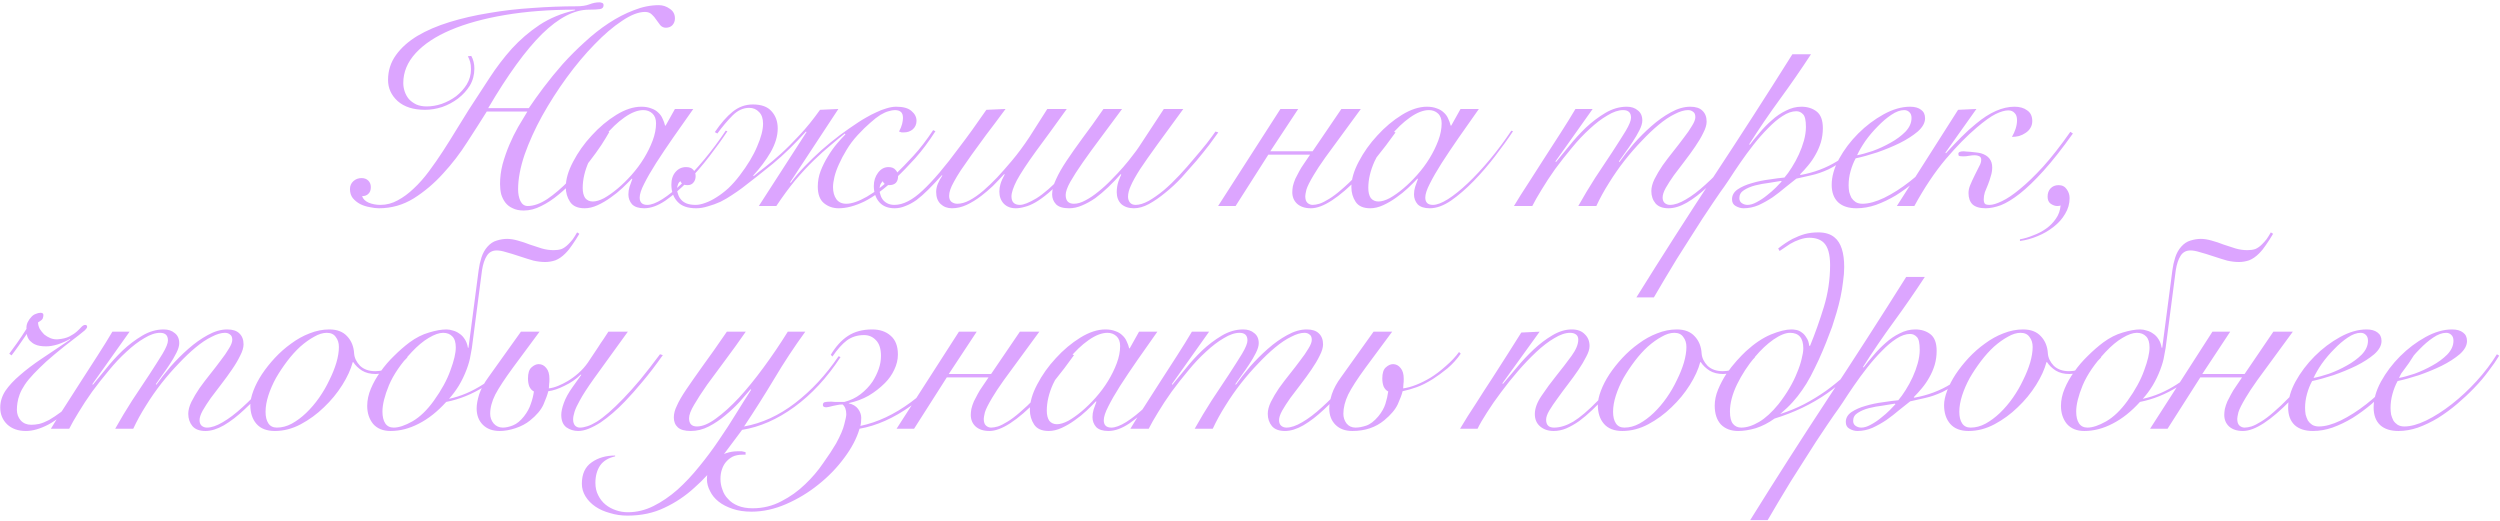 <?xml version="1.0" encoding="UTF-8"?> <svg xmlns="http://www.w3.org/2000/svg" width="898" height="187" viewBox="0 0 898 187" fill="none"><path d="M169.279 20.092C170.022 21.376 170.393 22.896 170.393 24.652C170.393 26.881 169.853 28.908 168.772 30.732C167.691 32.489 166.273 34.042 164.516 35.393C162.827 36.677 160.936 37.69 158.842 38.433C156.747 39.109 154.687 39.446 152.661 39.446C148.472 39.446 145.196 38.399 142.831 36.305C140.535 34.211 139.386 31.678 139.386 28.706C139.386 25.395 140.332 22.423 142.224 19.788C144.115 17.154 146.682 14.857 149.925 12.898C153.235 10.939 157.085 9.284 161.476 7.933C165.867 6.582 170.562 5.501 175.561 4.69C180.628 3.812 185.863 3.204 191.267 2.866C196.672 2.461 201.974 2.258 207.176 2.258C209 2.258 210.52 2.022 211.736 1.549C212.952 1.076 214.134 0.84 215.282 0.84C215.62 0.84 215.958 0.907 216.296 1.042C216.634 1.177 216.802 1.448 216.802 1.853C216.802 2.664 216.363 3.137 215.485 3.272C214.607 3.407 213.29 3.474 211.533 3.474C206.264 3.474 200.657 6.379 194.712 12.189C188.835 17.998 182.384 26.881 175.358 38.839H189.95C191.504 36.542 193.294 34.042 195.32 31.34C197.415 28.57 199.678 25.801 202.11 23.031C204.609 20.261 207.244 17.627 210.013 15.127C212.783 12.56 215.654 10.297 218.626 8.338C221.599 6.379 224.605 4.825 227.645 3.677C230.685 2.461 233.691 1.853 236.663 1.853C238.082 1.853 239.399 2.292 240.615 3.17C241.831 3.981 242.439 5.129 242.439 6.616C242.439 7.561 242.135 8.372 241.527 9.047C240.919 9.655 240.142 9.959 239.196 9.959C238.386 9.959 237.71 9.655 237.17 9.047C236.697 8.439 236.224 7.798 235.751 7.122C235.278 6.379 234.738 5.737 234.13 5.197C233.522 4.589 232.711 4.285 231.698 4.285C229.334 4.285 226.564 5.366 223.389 7.527C220.214 9.622 216.938 12.425 213.56 15.938C210.182 19.383 206.838 23.369 203.528 27.895C200.286 32.353 197.347 36.947 194.712 41.676C192.145 46.337 190.051 50.964 188.43 55.558C186.876 60.152 186.099 64.306 186.099 68.022C186.099 69.575 186.37 70.96 186.91 72.176C187.518 73.392 188.396 74 189.545 74C191.706 74 194.071 73.156 196.638 71.467C199.205 69.71 201.772 67.515 204.339 64.88C206.906 62.246 209.372 59.341 211.736 56.166C214.1 52.991 216.161 49.951 217.917 47.046L218.829 47.452C218.154 48.667 217.208 50.221 215.992 52.113C214.776 53.937 213.357 55.896 211.736 57.99C210.182 60.084 208.46 62.178 206.568 64.272C204.677 66.367 202.684 68.258 200.59 69.947C198.563 71.636 196.503 72.987 194.408 74C192.314 75.081 190.22 75.621 188.126 75.621C186.572 75.621 185.255 75.351 184.174 74.811C183.093 74.338 182.215 73.662 181.54 72.784C180.864 71.906 180.357 70.892 180.02 69.744C179.749 68.596 179.614 67.38 179.614 66.096C179.614 63.732 179.918 61.367 180.526 59.003C181.202 56.571 182.012 54.241 182.958 52.011C183.904 49.782 184.951 47.654 186.099 45.628C187.315 43.601 188.43 41.743 189.443 40.054H174.852C172.825 43.297 170.495 46.945 167.86 50.998C165.293 55.051 162.388 58.834 159.146 62.347C155.971 65.86 152.458 68.832 148.607 71.264C144.757 73.629 140.602 74.811 136.144 74.811C135.13 74.811 134.016 74.675 132.8 74.405C131.584 74.203 130.435 73.831 129.355 73.291C128.341 72.75 127.463 72.041 126.72 71.163C126.044 70.285 125.707 69.204 125.707 67.92C125.707 66.772 126.112 65.826 126.923 65.083C127.733 64.34 128.713 63.968 129.861 63.968C130.875 63.968 131.685 64.272 132.293 64.88C132.901 65.488 133.205 66.265 133.205 67.211C133.205 68.292 132.901 69.102 132.293 69.643C131.753 70.183 131.01 70.453 130.064 70.453C130.402 71.467 131.179 72.244 132.394 72.784C133.678 73.325 135.097 73.595 136.65 73.595C138.812 73.595 140.872 73.054 142.831 71.973C144.858 70.892 146.783 69.474 148.607 67.718C150.499 65.961 152.323 63.901 154.079 61.536C155.836 59.172 157.524 56.74 159.146 54.241C160.767 51.741 162.354 49.208 163.908 46.641C165.462 44.074 166.948 41.676 168.367 39.446C170.799 35.663 173.264 31.881 175.764 28.098C178.263 24.247 180.965 20.7 183.87 17.458C186.843 14.215 190.153 11.378 193.801 8.946C197.516 6.514 201.772 4.758 206.568 3.677V3.474C197.313 3.474 188.903 4.116 181.337 5.4C173.771 6.683 167.286 8.473 161.882 10.77C156.477 13.067 152.289 15.836 149.317 19.079C146.344 22.322 144.858 25.902 144.858 29.82C144.858 30.833 145.027 31.847 145.365 32.86C145.703 33.873 146.209 34.785 146.885 35.596C147.56 36.339 148.438 36.981 149.519 37.521C150.6 37.994 151.85 38.23 153.268 38.23C155.025 38.23 156.815 37.926 158.639 37.319C160.53 36.643 162.253 35.731 163.807 34.583C165.361 33.367 166.644 31.948 167.657 30.327C168.671 28.638 169.177 26.814 169.177 24.855C169.177 23.774 169.076 22.896 168.873 22.22C168.671 21.545 168.4 20.869 168.063 20.194L169.279 20.092ZM242.44 39.142H249.026C246.527 42.655 244.129 46.067 241.832 49.377C239.535 52.687 237.475 55.761 235.651 58.598C233.894 61.367 232.476 63.833 231.395 65.995C230.314 68.089 229.773 69.744 229.773 70.96C229.773 72.716 230.685 73.595 232.509 73.595C233.928 73.595 235.718 72.919 237.88 71.568C240.109 70.15 242.507 68.224 245.074 65.792C247.641 63.36 250.276 60.523 252.978 57.281C255.68 54.038 258.247 50.593 260.679 46.945L261.287 47.148C259.463 49.917 257.301 52.923 254.802 56.166C252.37 59.341 249.803 62.313 247.101 65.083C244.399 67.853 241.697 70.183 238.995 72.075C236.292 73.899 233.759 74.811 231.395 74.811C229.436 74.811 227.983 74.338 227.038 73.392C226.159 72.379 225.72 71.197 225.72 69.846C225.72 68.9 225.855 67.988 226.126 67.11C226.463 66.164 226.801 65.218 227.139 64.272L226.936 64.171C226.058 65.117 224.943 66.231 223.592 67.515C222.309 68.731 220.89 69.879 219.336 70.96C217.85 72.041 216.297 72.953 214.675 73.696C213.054 74.439 211.5 74.811 210.014 74.811C207.515 74.811 205.758 74.034 204.745 72.48C203.732 70.926 203.225 69.17 203.225 67.211C203.225 64.441 204.103 61.401 205.86 58.091C207.616 54.714 209.845 51.572 212.547 48.667C215.25 45.695 218.188 43.229 221.363 41.27C224.538 39.311 227.544 38.332 230.381 38.332C231.733 38.332 232.915 38.535 233.928 38.94C234.941 39.278 235.786 39.784 236.461 40.46C237.137 41.068 237.643 41.777 237.981 42.588C238.387 43.398 238.691 44.243 238.893 45.121H239.096L242.44 39.142ZM209.305 67.515C209.305 69.069 209.609 70.285 210.217 71.163C210.892 71.973 211.804 72.379 212.953 72.379C214.101 72.379 215.452 71.973 217.006 71.163C218.56 70.285 220.181 69.136 221.87 67.718C223.559 66.299 225.214 64.678 226.835 62.854C228.524 60.962 230.01 58.969 231.293 56.875C232.577 54.781 233.624 52.653 234.435 50.491C235.245 48.33 235.651 46.269 235.651 44.31C235.651 42.757 235.212 41.574 234.333 40.764C233.455 39.953 232.374 39.548 231.091 39.548C229.064 39.548 226.801 40.426 224.302 42.182C221.802 43.939 219.438 46.202 217.209 48.971C214.979 51.674 213.088 54.68 211.534 57.99C210.048 61.3 209.305 64.475 209.305 67.515ZM256.761 47.452C258.923 44.276 261.051 41.845 263.145 40.156C265.307 38.399 267.739 37.521 270.441 37.521C273.481 37.521 275.71 38.332 277.129 39.953C278.615 41.574 279.358 43.635 279.358 46.134C279.358 48.836 278.513 51.674 276.825 54.646C275.136 57.551 273.042 60.354 270.542 63.056L270.745 63.259C271.758 62.381 273.109 61.3 274.798 60.017C276.487 58.733 278.378 57.145 280.473 55.254C282.567 53.362 284.796 51.133 287.16 48.566C289.592 45.999 292.058 42.959 294.557 39.446L301.144 39.142L283.816 65.488L284.019 65.691C285.438 63.732 287.093 61.773 288.984 59.814C290.943 57.787 292.97 55.828 295.064 53.937C297.226 52.045 299.421 50.255 301.651 48.566C303.947 46.877 306.177 45.324 308.338 43.905C309.149 43.364 310.095 42.79 311.176 42.182C312.324 41.507 313.506 40.899 314.722 40.358C315.938 39.75 317.154 39.278 318.37 38.94C319.654 38.535 320.836 38.332 321.917 38.332C324.416 38.332 326.24 38.839 327.388 39.852C328.604 40.865 329.212 42.047 329.212 43.398C329.212 44.614 328.773 45.628 327.895 46.438C327.017 47.181 325.97 47.553 324.754 47.553C324.416 47.553 324.112 47.553 323.842 47.553C323.639 47.485 323.335 47.384 322.93 47.249C323.47 46.236 323.842 45.324 324.044 44.513C324.247 43.635 324.348 42.925 324.348 42.385C324.348 41.304 324.078 40.561 323.538 40.156C323.065 39.75 322.356 39.548 321.41 39.548C320.802 39.548 320.059 39.683 319.181 39.953C318.37 40.156 317.39 40.595 316.242 41.27C315.161 41.946 313.945 42.892 312.594 44.108C311.243 45.256 309.723 46.742 308.034 48.566C306.481 50.255 305.163 52.011 304.082 53.835C303.002 55.592 302.09 57.314 301.347 59.003C300.603 60.624 300.063 62.144 299.725 63.563C299.387 64.982 299.219 66.198 299.219 67.211C299.219 68.967 299.624 70.42 300.435 71.568C301.245 72.649 302.427 73.189 303.981 73.189C305.94 73.189 308.406 72.345 311.378 70.656C314.418 68.9 317.762 66.299 321.41 62.854C323.572 60.76 325.801 58.463 328.098 55.963C330.462 53.396 332.826 50.322 335.191 46.742L336.001 47.148C333.569 50.931 331.138 54.173 328.706 56.875C326.341 59.51 324.044 61.874 321.815 63.968C317.627 67.886 313.844 70.69 310.466 72.379C307.089 74 304.015 74.811 301.245 74.811C299.219 74.811 297.462 74.203 295.976 72.987C294.49 71.771 293.747 69.778 293.747 67.008C293.747 65.117 294.085 63.259 294.76 61.435C295.503 59.544 296.381 57.787 297.395 56.166C298.408 54.477 299.489 52.957 300.637 51.606C301.786 50.255 302.799 49.14 303.677 48.262L303.474 47.958C301.921 49.174 300.198 50.593 298.307 52.214C296.415 53.768 294.389 55.592 292.227 57.686C290.133 59.712 287.937 62.077 285.64 64.779C283.411 67.481 281.148 70.555 278.851 74H272.569L289.694 47.452L289.491 47.249C285.505 51.707 281.553 55.558 277.635 58.8C273.717 61.975 270.036 64.88 266.59 67.515C265.509 68.326 264.294 69.17 262.942 70.048C261.659 70.926 260.274 71.737 258.788 72.48C257.302 73.156 255.816 73.696 254.329 74.101C252.843 74.574 251.425 74.811 250.074 74.811C247.034 74.811 244.804 74.034 243.386 72.48C241.9 70.926 241.156 68.866 241.156 66.299C241.156 64.407 241.663 62.888 242.676 61.739C243.69 60.591 244.939 60.017 246.426 60.017C247.574 60.017 248.418 60.32 248.959 60.928C249.567 61.536 249.871 62.313 249.871 63.259C249.871 64.205 249.601 64.982 249.06 65.59C248.587 66.198 247.878 66.502 246.932 66.502C246.459 66.502 245.987 66.434 245.514 66.299C245.108 66.164 244.737 65.758 244.399 65.083C243.926 65.421 243.622 65.86 243.487 66.4C243.284 66.941 243.183 67.413 243.183 67.819C243.183 68.494 243.318 69.17 243.588 69.846C243.791 70.521 244.163 71.163 244.703 71.771C245.176 72.311 245.818 72.75 246.628 73.088C247.507 73.426 248.587 73.595 249.871 73.595C250.884 73.595 252.033 73.358 253.316 72.885C254.667 72.412 256.018 71.737 257.369 70.859C258.788 69.981 260.207 68.9 261.625 67.616C263.044 66.265 264.395 64.745 265.678 63.056C268.516 59.341 270.61 55.862 271.961 52.619C273.379 49.377 274.089 46.641 274.089 44.412C274.089 42.588 273.616 41.203 272.67 40.257C271.724 39.244 270.542 38.737 269.124 38.737C266.962 38.737 264.969 39.649 263.145 41.473C261.321 43.297 259.497 45.459 257.673 47.958L256.761 47.452ZM383.183 39.142C380.954 42.182 378.927 44.986 377.103 47.553C375.279 50.052 373.591 52.349 372.037 54.443C368.862 58.834 366.599 62.279 365.248 64.779C363.964 67.278 363.323 69.204 363.323 70.555C363.323 72.581 364.336 73.595 366.362 73.595C367.646 73.595 369.605 72.818 372.24 71.264C374.874 69.643 378.117 66.806 381.967 62.752C383.859 60.726 385.885 58.429 388.047 55.862C390.209 53.295 392.438 50.424 394.735 47.249L395.748 47.553C391.087 54.038 386.764 59.341 382.778 63.462C380.481 65.826 378.454 67.751 376.698 69.237C374.942 70.724 373.354 71.872 371.936 72.683C370.517 73.493 369.233 74.034 368.085 74.304C366.937 74.642 365.856 74.811 364.842 74.811C363.086 74.811 361.667 74.27 360.587 73.189C359.506 72.041 358.965 70.589 358.965 68.832C358.965 67.886 359.1 66.974 359.371 66.096C359.641 65.15 360.148 64.002 360.891 62.651L360.688 62.55C359.337 64.036 357.986 65.454 356.635 66.806C355.284 68.089 353.899 69.271 352.48 70.352C350.724 71.703 348.967 72.784 347.211 73.595C345.455 74.405 343.698 74.811 341.942 74.811C340.321 74.811 338.97 74.304 337.889 73.291C336.808 72.277 336.267 70.825 336.267 68.933C336.267 67.988 336.47 67.008 336.875 65.995C337.348 64.914 337.889 63.934 338.497 63.056L338.294 62.955C336.538 64.914 334.916 66.637 333.43 68.123C331.944 69.609 330.525 70.859 329.174 71.872C327.823 72.818 326.506 73.527 325.222 74C323.939 74.54 322.655 74.811 321.372 74.811C319.008 74.811 317.184 74.101 315.9 72.683C315.225 71.94 314.718 71.061 314.38 70.048C314.042 69.035 313.873 67.954 313.873 66.806C313.873 64.982 314.38 63.394 315.393 62.043C316.407 60.692 317.656 60.017 319.143 60.017C320.291 60.017 321.135 60.354 321.676 61.03C322.284 61.638 322.588 62.381 322.588 63.259C322.588 65.421 321.507 66.502 319.345 66.502C318.872 66.502 318.433 66.4 318.028 66.198C317.555 65.927 317.251 65.556 317.116 65.083C316.576 65.623 316.238 66.164 316.103 66.704C315.968 67.245 315.9 67.718 315.9 68.123C315.9 68.731 316.035 69.406 316.305 70.15C316.508 70.825 316.846 71.433 317.319 71.973C318.332 73.054 319.649 73.595 321.271 73.595C324.378 73.595 327.756 71.872 331.404 68.427C335.119 64.982 339.51 59.814 344.576 52.923C346.13 50.897 347.684 48.803 349.238 46.641C350.791 44.412 352.48 42.014 354.304 39.446L361.195 39.142C358.56 42.723 356.229 45.83 354.203 48.465C352.244 51.099 350.521 53.464 349.035 55.558C347.481 57.787 346.164 59.679 345.083 61.232C344.07 62.786 343.259 64.137 342.651 65.286C342.043 66.367 341.604 67.312 341.334 68.123C341.064 68.933 340.929 69.677 340.929 70.352C340.929 71.298 341.199 72.007 341.739 72.48C342.347 72.953 343.057 73.189 343.867 73.189C345.218 73.189 346.671 72.784 348.224 71.973C349.778 71.163 351.467 69.981 353.291 68.427C354.845 67.076 356.466 65.522 358.155 63.766C359.844 61.942 361.6 59.949 363.424 57.787C365.586 55.22 367.714 52.349 369.808 49.174C371.902 45.932 374.03 42.588 376.191 39.142H383.183ZM403.056 39.142C400.421 42.723 397.888 46.134 395.456 49.377C393.024 52.619 390.862 55.592 388.971 58.294C387.079 60.996 385.559 63.36 384.411 65.387C383.33 67.346 382.79 68.9 382.79 70.048C382.79 71.129 383.06 71.94 383.6 72.48C384.141 72.953 384.85 73.189 385.728 73.189C387.012 73.189 388.397 72.784 389.883 71.973C391.437 71.163 392.99 70.116 394.544 68.832C396.165 67.549 397.719 66.13 399.205 64.576C400.759 63.023 402.178 61.503 403.461 60.017C404.812 58.463 405.961 57.044 406.906 55.761C407.92 54.477 408.663 53.464 409.136 52.721L418.053 39.142H425.044C421.397 44.141 418.289 48.397 415.722 51.91C413.223 55.355 411.162 58.294 409.541 60.726C407.987 63.158 406.873 65.15 406.197 66.704C405.521 68.19 405.184 69.508 405.184 70.656C405.184 71.467 405.42 72.176 405.893 72.784C406.366 73.325 407.041 73.595 407.92 73.595C409.271 73.595 410.824 73.122 412.581 72.176C414.337 71.163 416.161 69.879 418.053 68.326C419.944 66.704 421.802 64.914 423.626 62.955C425.517 60.928 427.274 58.936 428.895 56.977C430.584 55.017 432.104 53.194 433.455 51.505C434.806 49.748 435.853 48.33 436.596 47.249L437.609 47.553C436.799 48.701 435.718 50.187 434.367 52.011C433.016 53.768 431.496 55.659 429.807 57.686C428.118 59.645 426.328 61.672 424.436 63.766C422.545 65.792 420.586 67.616 418.559 69.237C416.6 70.859 414.641 72.21 412.682 73.291C410.791 74.304 409 74.811 407.312 74.811C405.42 74.811 403.9 74.304 402.752 73.291C401.671 72.21 401.131 70.791 401.131 69.035C401.131 67.684 401.333 66.4 401.738 65.184C402.211 63.901 402.549 63.09 402.752 62.752L402.549 62.55C401.131 64.171 399.644 65.725 398.091 67.211C396.537 68.697 394.983 70.014 393.429 71.163C391.876 72.244 390.288 73.122 388.667 73.797C387.113 74.473 385.559 74.811 384.006 74.811C381.844 74.811 380.29 74.338 379.345 73.392C378.399 72.379 377.926 71.197 377.926 69.846C377.926 68.157 378.399 66.333 379.345 64.374C380.223 62.415 381.472 60.219 383.094 57.787C384.715 55.355 386.64 52.619 388.87 49.58C391.166 46.54 393.666 43.061 396.368 39.142H403.056ZM459.936 39.142H466.32L456.288 54.342H471.488L481.823 39.142H488.815L476.047 56.571C474.224 59.138 472.839 61.232 471.893 62.854C470.474 65.218 469.596 66.974 469.258 68.123C468.988 69.271 468.853 70.048 468.853 70.453C468.853 71.602 469.123 72.412 469.664 72.885C470.204 73.358 470.812 73.595 471.488 73.595C472.163 73.595 472.974 73.46 473.92 73.189C474.933 72.852 476.081 72.277 477.365 71.467C478.716 70.656 480.202 69.541 481.823 68.123C483.512 66.704 485.437 64.88 487.599 62.651C491.179 59.003 495.402 53.869 500.265 47.249L501.279 47.553C496.55 54.173 492.193 59.51 488.207 63.563C480.911 71.061 475.136 74.811 470.88 74.811C468.785 74.811 467.13 74.27 465.914 73.189C464.766 72.109 464.192 70.724 464.192 69.035C464.192 68.427 464.259 67.718 464.395 66.907C464.597 66.029 464.901 65.117 465.306 64.171C465.644 63.495 466.083 62.651 466.624 61.638C467.164 60.624 467.705 59.746 468.245 59.003L470.576 55.558H455.579L443.825 74H437.542L459.936 39.142ZM524.628 39.142H531.215C528.715 42.655 526.317 46.067 524.02 49.377C521.723 52.687 519.663 55.761 517.839 58.598C516.083 61.367 514.664 63.833 513.583 65.995C512.502 68.089 511.962 69.744 511.962 70.96C511.962 72.716 512.874 73.595 514.698 73.595C516.116 73.595 517.907 72.919 520.068 71.568C522.298 70.15 524.696 68.224 527.263 65.792C529.83 63.36 532.464 60.523 535.166 57.281C537.869 54.038 540.436 50.593 542.868 46.945L543.475 47.148C541.652 49.917 539.49 52.923 536.99 56.166C534.558 59.341 531.991 62.313 529.289 65.083C526.587 67.853 523.885 70.183 521.183 72.075C518.481 73.899 515.947 74.811 513.583 74.811C511.624 74.811 510.172 74.338 509.226 73.392C508.348 72.379 507.909 71.197 507.909 69.846C507.909 68.9 508.044 67.988 508.314 67.11C508.652 66.164 508.989 65.218 509.327 64.272L509.125 64.171C508.246 65.117 507.132 66.231 505.781 67.515C504.497 68.731 503.079 69.879 501.525 70.96C500.039 72.041 498.485 72.953 496.864 73.696C495.242 74.439 493.689 74.811 492.202 74.811C489.703 74.811 487.947 74.034 486.933 72.48C485.92 70.926 485.413 69.17 485.413 67.211C485.413 64.441 486.292 61.401 488.048 58.091C489.804 54.714 492.034 51.572 494.736 48.667C497.438 45.695 500.376 43.229 503.551 41.27C506.726 39.311 509.733 38.332 512.57 38.332C513.921 38.332 515.103 38.535 516.116 38.94C517.13 39.278 517.974 39.784 518.65 40.46C519.325 41.068 519.832 41.777 520.17 42.588C520.575 43.398 520.879 44.243 521.082 45.121H521.284L524.628 39.142ZM491.493 67.515C491.493 69.069 491.797 70.285 492.405 71.163C493.081 71.973 493.993 72.379 495.141 72.379C496.289 72.379 497.641 71.973 499.194 71.163C500.748 70.285 502.369 69.136 504.058 67.718C505.747 66.299 507.402 64.678 509.023 62.854C510.712 60.962 512.198 58.969 513.482 56.875C514.765 54.781 515.812 52.653 516.623 50.491C517.434 48.33 517.839 46.269 517.839 44.31C517.839 42.757 517.4 41.574 516.522 40.764C515.643 39.953 514.563 39.548 513.279 39.548C511.253 39.548 508.989 40.426 506.49 42.182C503.991 43.939 501.626 46.202 499.397 48.971C497.168 51.674 495.276 54.68 493.722 57.99C492.236 61.3 491.493 64.475 491.493 67.515ZM543.814 74C545.3 71.501 547.022 68.765 548.981 65.792C550.873 62.82 552.798 59.814 554.757 56.774C556.784 53.666 558.743 50.627 560.634 47.654C562.593 44.614 564.35 41.777 565.903 39.142H572.085L558.709 57.99L558.912 58.193C560.195 56.639 561.749 54.747 563.573 52.518C565.397 50.221 567.39 48.026 569.551 45.932C571.781 43.837 574.145 42.047 576.644 40.561C579.144 39.075 581.711 38.332 584.346 38.332C585.967 38.332 587.284 38.771 588.297 39.649C589.378 40.46 589.919 41.676 589.919 43.297C589.919 44.243 589.581 45.391 588.905 46.742C588.23 48.093 587.419 49.478 586.473 50.897C585.595 52.248 584.683 53.565 583.738 54.849C582.792 56.132 582.049 57.179 581.508 57.99L581.711 58.193C583.13 56.166 584.818 54.004 586.777 51.707C588.804 49.411 590.932 47.283 593.161 45.324C595.458 43.297 597.789 41.642 600.153 40.358C602.585 39.007 604.916 38.332 607.145 38.332C609.104 38.332 610.556 38.805 611.502 39.75C612.515 40.696 613.022 42.014 613.022 43.702C613.022 44.851 612.617 46.202 611.806 47.755C611.063 49.309 610.083 50.964 608.867 52.721C607.719 54.41 606.469 56.132 605.118 57.889C603.767 59.645 602.484 61.334 601.268 62.955C600.119 64.576 599.14 66.096 598.329 67.515C597.586 68.866 597.214 70.014 597.214 70.96C597.214 71.771 597.451 72.412 597.924 72.885C598.464 73.358 599.106 73.595 599.849 73.595C601.47 73.595 603.362 72.953 605.524 71.669C607.753 70.386 610.117 68.596 612.617 66.299C615.184 64.002 617.852 61.266 620.622 58.091C623.391 54.849 626.195 51.302 629.032 47.452L629.843 47.857C627.073 51.64 624.303 55.186 621.534 58.496C618.764 61.739 616.062 64.576 613.427 67.008C610.86 69.44 608.361 71.365 605.929 72.784C603.564 74.135 601.369 74.811 599.342 74.811C597.248 74.811 595.695 74.236 594.681 73.088C593.668 71.872 593.161 70.386 593.161 68.629C593.161 67.346 593.533 65.927 594.276 64.374C595.087 62.752 596.066 61.097 597.214 59.408C598.43 57.72 599.714 56.031 601.065 54.342C602.416 52.653 603.666 51.032 604.814 49.478C606.03 47.924 607.01 46.506 607.753 45.222C608.563 43.939 608.969 42.892 608.969 42.081C608.969 41.135 608.699 40.493 608.158 40.156C607.685 39.75 607.077 39.548 606.334 39.548C604.983 39.548 603.396 40.021 601.572 40.966C599.748 41.845 597.822 43.128 595.796 44.817C593.837 46.438 591.81 48.364 589.716 50.593C587.622 52.755 585.562 55.119 583.535 57.686C581.576 60.185 579.718 62.854 577.962 65.691C576.205 68.461 574.685 71.23 573.402 74H566.917C568.808 70.622 570.835 67.245 572.997 63.867C575.226 60.489 577.286 57.382 579.178 54.545C581.069 51.64 582.657 49.14 583.94 47.046C585.224 44.885 585.866 43.297 585.866 42.284C585.866 40.46 584.92 39.548 583.028 39.548C581.339 39.548 579.448 40.19 577.354 41.473C575.26 42.689 573.132 44.31 570.97 46.337C568.808 48.296 566.68 50.559 564.586 53.126C562.492 55.626 560.499 58.159 558.608 60.726C556.784 63.293 555.162 65.758 553.744 68.123C552.325 70.42 551.211 72.379 550.4 74H543.814ZM650.513 19.484C646.933 24.956 643.218 30.327 639.367 35.596C635.516 40.865 631.835 46.269 628.322 51.809L628.525 52.011C629.538 50.66 630.72 49.208 632.071 47.654C633.422 46.033 634.875 44.547 636.428 43.196C637.982 41.777 639.671 40.629 641.495 39.75C643.319 38.805 645.177 38.332 647.068 38.332C649.23 38.332 651.054 38.906 652.54 40.054C654.026 41.203 654.769 43.196 654.769 46.033C654.769 47.789 654.533 49.478 654.06 51.099C653.587 52.653 652.945 54.139 652.135 55.558C651.391 56.909 650.513 58.193 649.5 59.408C648.554 60.557 647.575 61.638 646.561 62.651L646.764 62.854C651.628 61.975 656.019 60.32 659.937 57.889C663.923 55.457 667.875 51.809 671.793 46.945L672.603 47.35C669.563 51.066 666.726 53.97 664.092 56.065C661.457 58.159 659.025 59.746 656.796 60.827C654.566 61.84 652.506 62.55 650.615 62.955C648.723 63.36 646.933 63.766 645.244 64.171C644.096 65.049 642.778 66.096 641.292 67.312C639.874 68.528 638.354 69.71 636.732 70.859C635.111 71.94 633.422 72.885 631.666 73.696C629.91 74.439 628.119 74.811 626.295 74.811C625.35 74.811 624.404 74.54 623.458 74C622.58 73.527 622.141 72.716 622.141 71.568C622.141 70.15 622.816 68.967 624.167 68.022C625.586 67.076 627.275 66.333 629.234 65.792C631.261 65.184 633.355 64.745 635.516 64.475C637.678 64.137 639.502 63.901 640.988 63.766C641.866 62.752 642.745 61.536 643.623 60.118C644.569 58.632 645.413 57.078 646.156 55.457C646.899 53.835 647.507 52.18 647.98 50.491C648.453 48.735 648.689 47.114 648.689 45.628C648.689 43.263 648.352 41.743 647.676 41.068C647.001 40.325 646.19 39.953 645.244 39.953C643.69 39.953 642.035 40.527 640.279 41.676C638.59 42.757 636.868 44.209 635.111 46.033C633.355 47.789 631.598 49.782 629.842 52.011C628.153 54.173 626.566 56.335 625.079 58.496C623.593 60.658 622.242 62.685 621.026 64.576C619.81 66.4 618.797 67.853 617.986 68.933C617.378 69.812 616.5 71.095 615.352 72.784C614.203 74.473 612.92 76.398 611.501 78.56C610.083 80.722 608.596 83.052 607.043 85.552C605.421 88.051 603.834 90.551 602.28 93.05C600.726 95.617 599.24 98.083 597.822 100.447C596.403 102.812 595.153 104.939 594.072 106.831H587.79C596.91 92.172 606.198 77.648 615.656 63.259C625.181 48.803 634.571 34.211 643.826 19.484H650.513ZM627.714 73.595C628.727 73.595 629.842 73.257 631.058 72.581C632.341 71.906 633.557 71.095 634.706 70.15C635.922 69.204 637.003 68.258 637.948 67.312C638.894 66.367 639.57 65.657 639.975 65.184L639.772 64.982C638.624 65.184 637.171 65.421 635.415 65.691C633.726 65.894 632.071 66.198 630.45 66.603C628.896 67.008 627.545 67.582 626.397 68.326C625.316 69.001 624.775 69.947 624.775 71.163C624.775 71.973 625.079 72.581 625.687 72.987C626.295 73.392 626.971 73.595 627.714 73.595ZM686.621 42.385C686.621 41.439 686.351 40.73 685.81 40.257C685.337 39.784 684.729 39.548 683.986 39.548C682.568 39.548 681.014 40.122 679.325 41.27C677.704 42.351 676.082 43.736 674.461 45.425C672.84 47.046 671.354 48.803 670.003 50.694C668.719 52.586 667.74 54.274 667.064 55.761C668.55 55.49 670.408 54.984 672.637 54.241C674.867 53.43 676.994 52.45 679.021 51.302C681.115 50.154 682.905 48.836 684.392 47.35C685.878 45.797 686.621 44.141 686.621 42.385ZM703.036 47.755C702.023 49.444 700.739 51.302 699.186 53.329C697.7 55.355 695.977 57.382 694.018 59.408C692.126 61.367 690.066 63.293 687.837 65.184C685.675 67.008 683.412 68.663 681.048 70.15C678.683 71.568 676.285 72.716 673.853 73.595C671.489 74.405 669.158 74.811 666.861 74.811C664.024 74.811 661.829 74.101 660.275 72.683C658.721 71.197 657.944 69.102 657.944 66.4C657.944 63.428 658.823 60.32 660.579 57.078C662.403 53.768 664.7 50.728 667.469 47.958C670.239 45.188 673.279 42.892 676.589 41.068C679.899 39.244 683.074 38.332 686.114 38.332C687.803 38.332 689.12 38.703 690.066 39.446C691.012 40.122 691.485 41.135 691.485 42.486C691.485 44.108 690.606 45.695 688.85 47.249C687.094 48.735 684.932 50.12 682.365 51.403C679.865 52.619 677.163 53.734 674.259 54.747C671.354 55.693 668.787 56.402 666.557 56.875C665.814 58.226 665.206 59.746 664.734 61.435C664.261 63.124 664.024 64.813 664.024 66.502C664.024 67.312 664.092 68.123 664.227 68.933C664.43 69.677 664.7 70.386 665.038 71.061C665.443 71.669 665.949 72.176 666.557 72.581C667.233 72.987 668.044 73.189 668.989 73.189C671.219 73.189 673.819 72.48 676.792 71.061C679.832 69.575 682.905 67.616 686.013 65.184C689.12 62.752 692.093 59.983 694.93 56.875C697.767 53.768 700.199 50.559 702.226 47.249L703.036 47.755ZM703.341 39.446L709.928 39.142C707.023 43.196 704.625 46.573 702.733 49.276C700.842 51.978 699.524 53.835 698.781 54.849L698.984 55.051C700.943 52.89 702.801 50.931 704.557 49.174C706.381 47.35 708.137 45.763 709.826 44.412C714.69 40.358 719.284 38.332 723.607 38.332C725.499 38.332 727.019 38.771 728.167 39.649C729.383 40.46 729.991 41.743 729.991 43.5C729.991 44.445 729.754 45.29 729.282 46.033C728.876 46.708 728.302 47.283 727.559 47.755C726.883 48.228 726.107 48.6 725.228 48.87C724.35 49.073 723.506 49.174 722.695 49.174C723.236 48.228 723.675 47.249 724.012 46.236C724.35 45.155 724.519 44.141 724.519 43.196C724.519 41.98 724.215 41.102 723.607 40.561C723.067 39.953 722.324 39.649 721.378 39.649C720.162 39.649 718.642 40.088 716.818 40.966C715.062 41.845 712.799 43.466 710.029 45.83C706.584 48.735 702.868 52.518 698.883 57.179C694.965 61.84 691.215 67.447 687.635 74H681.353L703.341 39.446ZM744.582 47.958C740.732 53.362 737.219 57.821 734.044 61.334C730.937 64.779 728.099 67.515 725.532 69.541C723.033 71.501 720.77 72.885 718.743 73.696C716.717 74.439 714.893 74.811 713.271 74.811C711.11 74.811 709.522 74.338 708.509 73.392C707.563 72.446 707.09 71.095 707.09 69.339C707.09 68.393 707.293 67.447 707.698 66.502C708.104 65.488 708.644 64.306 709.32 62.955C709.995 61.604 710.536 60.523 710.941 59.712C711.414 58.902 711.65 58.125 711.65 57.382C711.65 56.706 711.38 56.267 710.84 56.065C710.367 55.862 709.86 55.761 709.32 55.761C708.712 55.761 708.036 55.828 707.293 55.963C706.617 56.098 705.908 56.166 705.165 56.166C704.219 56.166 703.679 56.065 703.544 55.862C703.476 55.592 703.442 55.389 703.442 55.254C703.442 54.646 704.084 54.342 705.368 54.342C705.57 54.342 705.908 54.376 706.381 54.443C706.854 54.443 707.361 54.477 707.901 54.545C708.441 54.612 709.049 54.68 709.725 54.747C710.4 54.815 711.008 54.916 711.549 55.051C714.251 55.862 715.602 57.551 715.602 60.118C715.602 61.199 715.433 62.246 715.095 63.259C714.825 64.272 714.487 65.286 714.082 66.299C713.677 67.245 713.305 68.157 712.967 69.035C712.697 69.913 712.562 70.757 712.562 71.568C712.562 72.311 712.697 72.852 712.967 73.189C713.238 73.46 713.812 73.595 714.69 73.595C715.771 73.595 717.223 73.156 719.047 72.277C720.939 71.399 723.1 69.947 725.532 67.92C728.032 65.894 730.802 63.225 733.841 59.915C736.881 56.538 740.158 52.349 743.67 47.35L744.582 47.958ZM725.569 85.957C727.122 85.687 728.71 85.214 730.331 84.538C732.02 83.93 733.574 83.12 734.992 82.106C736.411 81.093 737.593 79.877 738.539 78.459C739.485 77.108 740.025 75.554 740.16 73.797C739.958 73.932 739.552 74 738.944 74C738.201 74 737.424 73.73 736.614 73.189C735.871 72.649 735.499 71.805 735.499 70.656C735.499 69.44 735.837 68.461 736.512 67.718C737.255 66.907 738.235 66.502 739.451 66.502C740.734 66.502 741.714 67.008 742.39 68.022C743.065 68.967 743.403 70.014 743.403 71.163C743.403 73.189 742.862 75.081 741.782 76.837C740.768 78.594 739.383 80.147 737.627 81.498C735.938 82.85 734.013 83.964 731.851 84.842C729.757 85.721 727.663 86.295 725.569 86.565V85.957ZM40.416 127.452C38.051 131.099 35.788 134.308 33.627 137.078C31.465 139.78 29.404 142.178 27.445 144.272C23.798 148.123 20.454 150.859 17.414 152.48C14.441 154.034 11.739 154.811 9.307 154.811C6.538 154.811 4.308 154.034 2.62 152.48C0.931 150.859 0.086 148.832 0.086 146.4C0.086 144.306 0.694 142.313 1.91 140.422C3.194 138.53 4.95 136.639 7.179 134.747C9.409 132.788 12.043 130.795 15.083 128.769C18.191 126.675 21.568 124.412 25.216 121.98L25.115 121.777C23.831 122.52 22.379 123.162 20.758 123.702C19.204 124.175 17.819 124.412 16.603 124.412C14.847 124.412 13.496 124.175 12.55 123.702C11.942 123.432 11.334 122.993 10.726 122.385C10.118 121.709 9.746 120.899 9.611 119.953C8.598 121.372 7.619 122.79 6.673 124.209C5.727 125.56 4.883 126.708 4.14 127.654L3.329 127.046C4.004 126.1 4.916 124.851 6.065 123.297C7.213 121.676 8.362 119.953 9.51 118.129C9.442 117.319 9.578 116.542 9.915 115.799C10.321 114.988 10.76 114.346 11.233 113.873C11.706 113.333 12.246 112.961 12.854 112.759C13.462 112.488 14.036 112.353 14.576 112.353C15.252 112.353 15.59 112.624 15.59 113.164C15.59 113.502 15.522 113.873 15.387 114.279C15.32 114.684 14.745 115.191 13.665 115.799C13.665 116.542 13.867 117.319 14.273 118.129C14.745 118.872 15.286 119.548 15.894 120.156C16.569 120.696 17.312 121.135 18.123 121.473C19.001 121.811 19.88 121.946 20.758 121.878C22.447 121.743 23.831 121.405 24.912 120.865C25.993 120.325 26.905 119.717 27.648 119.041C28.324 118.433 28.864 117.893 29.269 117.42C29.742 116.947 30.181 116.711 30.587 116.711C31.06 116.711 31.296 116.947 31.296 117.42C31.296 117.69 31.026 118.095 30.485 118.636C29.945 119.109 29.236 119.683 28.357 120.358C27.614 120.899 26.736 121.574 25.723 122.385C24.709 123.196 23.798 123.905 22.987 124.513C20.623 126.404 18.528 128.161 16.704 129.782C14.948 131.403 13.428 132.89 12.145 134.241C10.793 135.659 9.713 136.977 8.902 138.193C8.091 139.408 7.483 140.557 7.078 141.638C6.673 142.719 6.403 143.732 6.267 144.678C6.132 145.556 6.065 146.4 6.065 147.211C6.065 148.697 6.538 149.981 7.483 151.061C8.429 152.075 9.679 152.581 11.233 152.581C12.111 152.581 13.057 152.48 14.07 152.277C15.151 152.007 16.333 151.534 17.616 150.859C18.9 150.116 20.319 149.17 21.872 148.022C23.426 146.806 25.115 145.218 26.939 143.259C28.898 141.3 30.924 138.969 33.019 136.267C35.113 133.565 37.342 130.458 39.706 126.945L40.416 127.452ZM18.277 154C19.763 151.501 21.485 148.765 23.445 145.792C25.336 142.82 27.261 139.814 29.22 136.774C31.247 133.666 33.206 130.627 35.097 127.654C37.056 124.614 38.813 121.777 40.367 119.142H46.548L33.172 137.99L33.375 138.193C34.658 136.639 36.212 134.747 38.036 132.518C39.86 130.221 41.853 128.026 44.014 125.932C46.244 123.837 48.608 122.047 51.108 120.561C53.607 119.075 56.174 118.332 58.809 118.332C60.43 118.332 61.747 118.771 62.761 119.649C63.841 120.46 64.382 121.676 64.382 123.297C64.382 124.243 64.044 125.391 63.368 126.742C62.693 128.093 61.882 129.478 60.937 130.897C60.058 132.248 59.147 133.565 58.201 134.849C57.255 136.132 56.512 137.179 55.971 137.99L56.174 138.193C57.593 136.166 59.282 134.004 61.241 131.707C63.267 129.411 65.395 127.283 67.624 125.324C69.921 123.297 72.252 121.642 74.616 120.358C77.048 119.007 79.379 118.332 81.608 118.332C83.567 118.332 85.019 118.805 85.965 119.75C86.978 120.696 87.485 122.013 87.485 123.702C87.485 124.851 87.08 126.202 86.269 127.756C85.526 129.309 84.546 130.964 83.331 132.721C82.182 134.41 80.932 136.132 79.581 137.889C78.23 139.645 76.947 141.334 75.731 142.955C74.582 144.576 73.603 146.096 72.792 147.515C72.049 148.866 71.678 150.014 71.678 150.96C71.678 151.771 71.914 152.412 72.387 152.885C72.927 153.358 73.569 153.595 74.312 153.595C75.933 153.595 77.825 152.953 79.987 151.669C82.216 150.386 84.58 148.596 87.08 146.299C89.647 144.002 92.315 141.266 95.085 138.091C97.855 134.849 100.658 131.302 103.495 127.452L104.306 127.857C101.536 131.64 98.766 135.186 95.997 138.497C93.227 141.739 90.525 144.576 87.89 147.008C85.323 149.44 82.824 151.365 80.392 152.784C78.028 154.135 75.832 154.811 73.805 154.811C71.711 154.811 70.158 154.236 69.144 153.088C68.131 151.872 67.624 150.386 67.624 148.63C67.624 147.346 67.996 145.927 68.739 144.374C69.55 142.752 70.529 141.097 71.678 139.408C72.894 137.72 74.177 136.031 75.528 134.342C76.879 132.653 78.129 131.032 79.277 129.478C80.493 127.924 81.473 126.506 82.216 125.222C83.027 123.939 83.432 122.892 83.432 122.081C83.432 121.135 83.162 120.494 82.621 120.156C82.148 119.75 81.54 119.548 80.797 119.548C79.446 119.548 77.859 120.021 76.035 120.966C74.211 121.845 72.286 123.128 70.259 124.817C68.3 126.438 66.273 128.363 64.179 130.593C62.085 132.754 60.025 135.119 57.998 137.686C56.039 140.185 54.181 142.854 52.425 145.691C50.669 148.461 49.149 151.23 47.865 154H41.38C43.271 150.622 45.298 147.245 47.46 143.867C49.689 140.489 51.749 137.382 53.641 134.545C55.532 131.64 57.12 129.14 58.403 127.046C59.687 124.884 60.329 123.297 60.329 122.284C60.329 120.46 59.383 119.548 57.491 119.548C55.803 119.548 53.911 120.19 51.817 121.473C49.723 122.689 47.595 124.31 45.433 126.337C43.271 128.296 41.144 130.559 39.049 133.126C36.955 135.625 34.962 138.159 33.071 140.726C31.247 143.293 29.626 145.758 28.207 148.123C26.788 150.42 25.674 152.379 24.863 154H18.277ZM146.357 128.363C144.736 130.187 142.912 131.64 140.885 132.721C138.859 133.802 136.866 134.342 134.907 134.342C133.015 134.342 131.394 133.937 130.043 133.126C128.692 132.248 127.645 131.235 126.902 130.086H126.699C126.023 132.653 124.774 135.389 122.95 138.294C121.126 141.199 118.93 143.867 116.363 146.299C113.864 148.731 111.094 150.757 108.054 152.379C105.014 154 101.907 154.811 98.732 154.811C95.827 154.811 93.632 153.966 92.145 152.277C90.659 150.589 89.916 148.326 89.916 145.488C89.916 144.002 90.288 142.279 91.031 140.32C91.774 138.361 92.787 136.402 94.071 134.443C95.422 132.417 96.975 130.458 98.732 128.566C100.556 126.607 102.515 124.884 104.609 123.398C106.703 121.845 108.899 120.629 111.196 119.75C113.56 118.805 115.924 118.332 118.289 118.332C121.058 118.332 123.186 119.142 124.672 120.764C126.226 122.385 127.071 124.479 127.206 127.046C127.341 128.6 128.05 130.052 129.334 131.403C130.685 132.687 132.509 133.329 134.805 133.329C136.832 133.329 138.724 132.822 140.48 131.809C142.304 130.795 143.993 129.478 145.546 127.857L146.357 128.363ZM95.388 147.92C95.388 149.677 95.726 151.061 96.401 152.075C97.077 153.088 98.09 153.595 99.441 153.595C101.265 153.595 103.055 153.122 104.812 152.176C106.636 151.163 108.358 149.879 109.98 148.326C111.668 146.704 113.222 144.88 114.641 142.854C116.059 140.827 117.275 138.733 118.289 136.571C119.369 134.41 120.214 132.315 120.822 130.289C121.43 128.195 121.734 126.303 121.734 124.614C121.734 123.196 121.362 122.013 120.619 121.068C119.944 120.054 118.863 119.548 117.377 119.548C115.958 119.548 114.438 120.021 112.817 120.966C111.196 121.845 109.54 123.027 107.852 124.513C106.23 125.999 104.677 127.722 103.19 129.681C101.704 131.64 100.353 133.666 99.137 135.761C97.989 137.855 97.077 139.949 96.401 142.043C95.726 144.137 95.388 146.096 95.388 147.92ZM163.719 124.817C163.719 122.993 163.313 121.676 162.503 120.865C161.692 119.987 160.577 119.548 159.159 119.548C157.74 119.548 156.017 120.156 153.991 121.372C152.032 122.52 150.005 124.209 147.911 126.438C144.061 130.559 141.325 134.545 139.703 138.395C138.15 142.178 137.373 145.319 137.373 147.819C137.373 149.643 137.71 151.061 138.386 152.075C139.062 153.088 140.075 153.595 141.426 153.595C143.25 153.595 145.479 152.852 148.114 151.365C150.816 149.812 153.383 147.346 155.815 143.968C158.584 140.118 160.577 136.47 161.793 133.025C163.077 129.579 163.719 126.844 163.719 124.817ZM160.273 144.374C157.166 147.819 153.89 150.42 150.444 152.176C147.067 153.932 143.689 154.811 140.311 154.811C137.609 154.811 135.515 153.966 134.029 152.277C132.61 150.521 131.901 148.359 131.901 145.792C131.901 143.766 132.34 141.705 133.218 139.611C134.096 137.517 135.245 135.49 136.663 133.531C138.082 131.505 139.703 129.613 141.527 127.857C143.351 126.033 145.209 124.412 147.1 122.993C149.397 121.304 151.728 120.122 154.092 119.446C156.524 118.703 158.618 118.332 160.375 118.332C161.118 118.332 161.895 118.467 162.705 118.737C163.516 118.94 164.293 119.311 165.036 119.852C165.779 120.325 166.421 121 166.961 121.878C167.502 122.689 167.873 123.702 168.076 124.918H168.278L171.926 97.052C172.129 95.499 172.467 93.979 172.94 92.493C173.412 91.007 174.122 89.723 175.068 88.642C176.081 87.494 177.195 86.751 178.411 86.413C179.695 86.007 180.945 85.805 182.161 85.805C183.309 85.805 184.593 86.007 186.011 86.413C187.497 86.818 188.916 87.291 190.267 87.832C191.821 88.372 193.273 88.845 194.624 89.25C196.043 89.655 197.461 89.858 198.88 89.858C199.961 89.858 200.907 89.723 201.717 89.453C202.528 89.115 203.339 88.541 204.149 87.73C204.757 87.122 205.298 86.514 205.771 85.906C206.243 85.231 206.75 84.42 207.29 83.474L208.101 83.981C207.223 85.467 206.378 86.784 205.568 87.933C204.825 89.081 203.98 90.128 203.035 91.074C201.886 92.222 200.704 93.033 199.488 93.506C198.272 93.911 197.056 94.114 195.84 94.114C194.489 94.114 193.07 93.945 191.584 93.607C190.166 93.202 188.544 92.695 186.72 92.087C184.694 91.412 183.039 90.905 181.755 90.567C180.472 90.162 179.357 89.959 178.411 89.959C176.858 89.959 175.675 90.601 174.865 91.885C174.054 93.168 173.48 94.891 173.142 97.052L169.494 125.02C169.427 125.357 169.258 126.269 168.988 127.756C168.785 129.174 168.312 130.863 167.569 132.822C166.826 134.781 165.914 136.673 164.833 138.497C163.752 140.253 162.57 141.84 161.287 143.259C169.596 141.503 177.668 136.301 185.504 127.654L186.112 128.161C178.411 137.078 169.798 142.482 160.273 144.374ZM213.362 135.963C210.998 139.273 209.275 141.942 208.195 143.968C207.316 145.522 206.708 146.839 206.371 147.92C206.033 149.001 205.864 149.913 205.864 150.656C205.864 151.602 206.1 152.345 206.573 152.885C207.046 153.358 207.62 153.595 208.296 153.595C209.106 153.595 210.018 153.426 211.032 153.088C212.045 152.75 213.16 152.21 214.376 151.467C215.659 150.656 217.078 149.575 218.632 148.224C220.185 146.873 221.942 145.184 223.901 143.158C225.792 141.199 227.819 138.936 229.98 136.369C232.142 133.734 234.507 130.694 237.074 127.249L238.087 127.553C235.52 131.201 233.088 134.376 230.791 137.078C228.562 139.78 226.468 142.144 224.509 144.171C223.09 145.657 221.638 147.042 220.151 148.326C218.665 149.609 217.179 150.757 215.693 151.771C214.207 152.716 212.788 153.46 211.437 154C210.086 154.54 208.836 154.811 207.688 154.811C206.134 154.811 204.716 154.372 203.432 153.493C202.216 152.548 201.608 151.061 201.608 149.035C201.608 147.886 201.912 146.468 202.52 144.779C203.128 143.023 204.209 141.064 205.763 138.902L208.802 134.646L208.6 134.545C206.979 136.166 205.02 137.517 202.723 138.598C200.561 139.679 198.636 140.32 196.947 140.523C196.677 141.672 196.102 143.259 195.224 145.286C194.346 147.245 192.725 149.17 190.36 151.061C188.942 152.21 187.219 153.122 185.193 153.797C183.166 154.473 181.274 154.811 179.518 154.811C176.951 154.811 174.924 154.068 173.438 152.581C171.952 151.095 171.209 149.136 171.209 146.704C171.209 145.286 171.513 143.597 172.121 141.638C172.797 139.611 173.911 137.551 175.465 135.457L187.118 119.142H193.806L184.281 132.011C181.308 136.065 179.18 139.307 177.897 141.739C176.681 144.171 176.073 146.468 176.073 148.63C176.073 149.913 176.478 151.061 177.289 152.075C178.167 153.088 179.282 153.595 180.633 153.595C181.714 153.595 182.93 153.324 184.281 152.784C185.632 152.244 186.949 151.163 188.232 149.541C189.381 148.055 190.192 146.569 190.664 145.083C191.205 143.597 191.576 142.111 191.779 140.624C191.104 140.287 190.563 139.712 190.158 138.902C189.82 138.024 189.651 137.044 189.651 135.963C189.651 134.072 190.056 132.754 190.867 132.011C191.745 131.201 192.623 130.795 193.502 130.795C194.583 130.795 195.494 131.268 196.238 132.214C196.981 133.092 197.352 134.376 197.352 136.065C197.352 136.943 197.318 137.551 197.251 137.889C197.251 138.226 197.217 138.767 197.15 139.51C198.23 139.375 199.345 139.071 200.493 138.598C201.642 138.125 202.79 137.551 203.939 136.875C205.29 136.065 206.573 135.119 207.789 134.038C209.073 132.89 210.187 131.64 211.133 130.289C211.606 129.613 212.146 128.803 212.754 127.857C213.43 126.844 214.105 125.83 214.781 124.817C215.456 123.736 216.132 122.723 216.808 121.777C217.483 120.764 218.057 119.886 218.53 119.142H225.522L213.362 135.963ZM267.877 119.142C265.445 122.655 263.013 126.033 260.581 129.275C258.149 132.518 255.954 135.49 253.995 138.193C252.103 140.895 250.55 143.293 249.334 145.387C248.118 147.414 247.51 149.035 247.51 150.251C247.51 152.21 248.456 153.189 250.347 153.189C252.306 153.189 254.569 152.244 257.136 150.352C259.771 148.461 262.54 145.961 265.445 142.854C268.35 139.679 271.289 136.065 274.261 132.011C277.301 127.891 280.206 123.601 282.975 119.142H289.258C285.272 124.614 281.557 130.255 278.111 136.065C274.666 141.807 271.052 147.515 267.269 153.189C273.687 152.041 279.8 149.237 285.61 144.779C291.487 140.253 296.689 134.646 301.215 127.958L301.924 128.262C297.06 135.693 291.521 141.672 285.306 146.198C279.159 150.656 272.91 153.392 266.56 154.405C263.925 157.986 261.223 161.6 258.453 165.248C255.751 168.963 252.745 172.273 249.435 175.178C246.193 178.15 242.612 180.548 238.694 182.372C234.776 184.264 230.351 185.21 225.42 185.21C223.191 185.21 221.096 184.906 219.137 184.298C217.111 183.757 215.354 182.98 213.868 181.967C212.382 180.954 211.2 179.738 210.322 178.319C209.443 176.901 209.004 175.381 209.004 173.759C209.004 170.247 210.187 167.68 212.551 166.058C214.848 164.437 217.651 163.626 220.961 163.626V163.93C218.529 164.471 216.739 165.552 215.591 167.173C214.442 168.862 213.868 170.956 213.868 173.455C213.868 175.144 214.206 176.63 214.882 177.914C215.557 179.265 216.435 180.38 217.516 181.258C218.597 182.136 219.847 182.812 221.265 183.284C222.616 183.757 224.035 183.994 225.521 183.994C228.696 183.994 231.77 183.251 234.742 181.764C237.715 180.278 240.586 178.319 243.355 175.887C246.057 173.455 248.658 170.686 251.158 167.578C253.657 164.538 256.022 161.363 258.251 158.053C260.48 154.811 262.54 151.636 264.432 148.528C266.391 145.353 268.181 142.516 269.802 140.016L269.6 139.814C268.519 141.097 267.202 142.617 265.648 144.374C264.094 146.062 262.372 147.684 260.48 149.237C258.656 150.791 256.697 152.109 254.603 153.189C252.509 154.27 250.347 154.811 248.118 154.811C245.956 154.811 244.402 154.372 243.457 153.493C242.511 152.615 242.038 151.433 242.038 149.947C242.038 148.596 242.41 147.177 243.153 145.691C243.828 144.137 244.943 142.212 246.496 139.915C248.05 137.618 250.009 134.815 252.374 131.505C254.806 128.195 257.71 124.074 261.088 119.142H267.877ZM344.314 127.452C339.112 135.22 333.404 141.334 327.189 145.792C321.042 150.183 314.895 152.919 308.747 154C307.734 157.445 305.91 160.924 303.275 164.437C300.641 168.017 297.533 171.226 293.953 174.063C290.44 176.901 286.59 179.231 282.401 181.055C278.213 182.879 274.059 183.791 269.938 183.791C267.371 183.791 265.108 183.453 263.149 182.778C261.122 182.102 259.433 181.224 258.082 180.143C256.731 179.062 255.718 177.813 255.042 176.394C254.299 174.975 253.928 173.557 253.928 172.138C253.928 170.787 254.164 169.537 254.637 168.389C255.042 167.24 255.819 166.16 256.968 165.146C258.048 164.133 259.298 163.356 260.717 162.816C262.135 162.343 263.486 162.106 264.77 162.106C265.513 162.106 266.087 162.106 266.493 162.106C266.83 162.174 267.269 162.275 267.81 162.41V163.322H266.695C265.344 163.322 264.162 163.559 263.149 164.032C262.135 164.572 261.257 165.315 260.514 166.261C259.974 167.004 259.568 167.815 259.298 168.693C258.96 169.639 258.791 170.753 258.791 172.037C258.791 173.388 259.028 174.671 259.501 175.887C259.906 177.171 260.582 178.285 261.527 179.231C262.406 180.244 263.588 181.055 265.074 181.663C266.56 182.271 268.316 182.575 270.343 182.575C274.059 182.575 277.504 181.731 280.679 180.042C283.854 178.421 286.691 176.394 289.19 173.962C291.69 171.598 293.852 169.064 295.676 166.362C297.567 163.728 299.121 161.363 300.337 159.269C301.891 156.432 302.87 154.135 303.275 152.379C303.748 150.622 303.985 149.44 303.985 148.832C303.985 147.211 303.546 146.029 302.667 145.286C301.924 145.286 301.283 145.353 300.742 145.488C300.269 145.556 299.763 145.657 299.222 145.792C298.006 146.13 297.196 146.299 296.79 146.299C295.98 146.299 295.574 146.029 295.574 145.488C295.574 144.948 295.777 144.61 296.182 144.475C296.588 144.34 297.398 144.272 298.614 144.272C298.817 144.272 299.256 144.306 299.931 144.374C300.675 144.374 301.789 144.374 303.275 144.374C305.437 143.833 307.362 142.921 309.051 141.638C310.808 140.287 312.26 138.767 313.408 137.078C314.354 135.592 315.097 134.072 315.638 132.518C316.178 130.964 316.448 129.411 316.448 127.857C316.448 125.29 315.84 123.398 314.624 122.182C313.476 120.966 312.057 120.358 310.368 120.358C308.004 120.358 305.944 121 304.187 122.284C302.498 123.567 300.776 125.492 299.019 128.06L298.412 127.452C300.235 124.412 302.296 122.149 304.593 120.662C306.957 119.109 309.862 118.332 313.307 118.332C316.009 118.332 318.205 119.075 319.893 120.561C321.65 122.047 322.528 124.31 322.528 127.35C322.528 129.174 322.089 130.998 321.211 132.822C320.4 134.578 319.286 136.166 317.867 137.585C316.111 139.341 314.151 140.861 311.99 142.144C309.828 143.36 307.464 144.239 304.897 144.779V144.88C306.383 145.218 307.497 145.894 308.241 146.907C308.984 147.92 309.355 148.967 309.355 150.048C309.355 151.332 309.254 152.311 309.051 152.987C315.199 151.703 321.245 148.866 327.189 144.475C333.202 140.084 338.707 134.207 343.706 126.844L344.314 127.452ZM344.449 119.142H350.833L340.802 134.342H356.001L366.337 119.142H373.328L360.561 136.571C358.737 139.138 357.352 141.232 356.406 142.854C354.988 145.218 354.11 146.974 353.772 148.123C353.502 149.271 353.366 150.048 353.366 150.453C353.366 151.602 353.637 152.412 354.177 152.885C354.718 153.358 355.325 153.595 356.001 153.595C356.677 153.595 357.487 153.46 358.433 153.189C359.446 152.852 360.595 152.277 361.878 151.467C363.229 150.656 364.715 149.541 366.337 148.123C368.026 146.704 369.951 144.88 372.113 142.651C375.693 139.003 379.915 133.869 384.779 127.249L385.792 127.553C381.063 134.173 376.706 139.51 372.72 143.563C365.425 151.061 359.649 154.811 355.393 154.811C353.299 154.811 351.644 154.27 350.428 153.189C349.279 152.109 348.705 150.724 348.705 149.035C348.705 148.427 348.773 147.718 348.908 146.907C349.111 146.029 349.415 145.117 349.82 144.171C350.158 143.495 350.597 142.651 351.137 141.638C351.678 140.624 352.218 139.746 352.758 139.003L355.089 135.558H340.092L328.338 154H322.055L344.449 119.142ZM409.142 119.142H415.728C413.229 122.655 410.83 126.067 408.534 129.377C406.237 132.687 404.176 135.761 402.352 138.598C400.596 141.368 399.177 143.833 398.097 145.995C397.016 148.089 396.475 149.744 396.475 150.96C396.475 152.716 397.387 153.595 399.211 153.595C400.63 153.595 402.42 152.919 404.582 151.568C406.811 150.149 409.209 148.224 411.776 145.792C414.343 143.36 416.978 140.523 419.68 137.281C422.382 134.038 424.949 130.593 427.381 126.945L427.989 127.148C426.165 129.917 424.003 132.923 421.504 136.166C419.072 139.341 416.505 142.313 413.803 145.083C411.101 147.853 408.398 150.183 405.696 152.075C402.994 153.899 400.461 154.811 398.097 154.811C396.137 154.811 394.685 154.338 393.739 153.392C392.861 152.379 392.422 151.197 392.422 149.845C392.422 148.9 392.557 147.988 392.827 147.11C393.165 146.164 393.503 145.218 393.841 144.272L393.638 144.171C392.76 145.117 391.645 146.231 390.294 147.515C389.011 148.731 387.592 149.879 386.038 150.96C384.552 152.041 382.998 152.953 381.377 153.696C379.756 154.439 378.202 154.811 376.716 154.811C374.216 154.811 372.46 154.034 371.447 152.48C370.433 150.926 369.927 149.17 369.927 147.211C369.927 144.441 370.805 141.401 372.561 138.091C374.318 134.714 376.547 131.572 379.249 128.667C381.951 125.695 384.89 123.229 388.065 121.27C391.24 119.311 394.246 118.332 397.083 118.332C398.434 118.332 399.616 118.534 400.63 118.94C401.643 119.278 402.488 119.784 403.163 120.46C403.839 121.068 404.345 121.777 404.683 122.588C405.088 123.398 405.392 124.243 405.595 125.121H405.798L409.142 119.142ZM376.007 147.515C376.007 149.069 376.311 150.285 376.919 151.163C377.594 151.973 378.506 152.379 379.654 152.379C380.803 152.379 382.154 151.973 383.708 151.163C385.261 150.285 386.883 149.136 388.572 147.718C390.26 146.299 391.915 144.678 393.537 142.854C395.226 140.962 396.712 138.969 397.995 136.875C399.279 134.781 400.326 132.653 401.136 130.491C401.947 128.33 402.352 126.269 402.352 124.31C402.352 122.757 401.913 121.574 401.035 120.764C400.157 119.953 399.076 119.548 397.793 119.548C395.766 119.548 393.503 120.426 391.003 122.182C388.504 123.939 386.14 126.202 383.91 128.971C381.681 131.674 379.79 134.68 378.236 137.99C376.75 141.3 376.007 144.475 376.007 147.515ZM406.034 154C407.52 151.501 409.243 148.765 411.202 145.792C413.094 142.82 415.019 139.814 416.978 136.774C419.005 133.666 420.964 130.627 422.855 127.654C424.814 124.614 426.571 121.777 428.124 119.142H434.305L420.93 137.99L421.133 138.193C422.416 136.639 423.97 134.747 425.794 132.518C427.618 130.221 429.61 128.026 431.772 125.932C434.001 123.837 436.366 122.047 438.865 120.561C441.365 119.075 443.932 118.332 446.566 118.332C448.188 118.332 449.505 118.771 450.518 119.649C451.599 120.46 452.14 121.676 452.14 123.297C452.14 124.243 451.802 125.391 451.126 126.742C450.451 128.093 449.64 129.478 448.694 130.897C447.816 132.248 446.904 133.565 445.958 134.849C445.013 136.132 444.27 137.179 443.729 137.99L443.932 138.193C445.35 136.166 447.039 134.004 448.998 131.707C451.025 129.411 453.153 127.283 455.382 125.324C457.679 123.297 460.009 121.642 462.374 120.358C464.806 119.007 467.136 118.332 469.366 118.332C471.325 118.332 472.777 118.805 473.723 119.75C474.736 120.696 475.243 122.013 475.243 123.702C475.243 124.851 474.837 126.202 474.027 127.756C473.284 129.309 472.304 130.964 471.088 132.721C469.94 134.41 468.69 136.132 467.339 137.889C465.988 139.645 464.704 141.334 463.488 142.955C462.34 144.576 461.361 146.096 460.55 147.515C459.807 148.866 459.435 150.014 459.435 150.96C459.435 151.771 459.672 152.412 460.145 152.885C460.685 153.358 461.327 153.595 462.07 153.595C463.691 153.595 465.583 152.953 467.744 151.669C469.974 150.386 472.338 148.596 474.837 146.299C477.404 144.002 480.073 141.266 482.843 138.091C485.612 134.849 488.416 131.302 491.253 127.452L492.064 127.857C489.294 131.64 486.524 135.186 483.754 138.497C480.985 141.739 478.283 144.576 475.648 147.008C473.081 149.44 470.582 151.365 468.15 152.784C465.785 154.135 463.59 154.811 461.563 154.811C459.469 154.811 457.915 154.236 456.902 153.088C455.889 151.872 455.382 150.386 455.382 148.63C455.382 147.346 455.754 145.927 456.497 144.374C457.307 142.752 458.287 141.097 459.435 139.408C460.651 137.72 461.935 136.031 463.286 134.342C464.637 132.653 465.887 131.032 467.035 129.478C468.251 127.924 469.231 126.506 469.974 125.222C470.784 123.939 471.19 122.892 471.19 122.081C471.19 121.135 470.919 120.494 470.379 120.156C469.906 119.75 469.298 119.548 468.555 119.548C467.204 119.548 465.616 120.021 463.792 120.966C461.969 121.845 460.043 123.128 458.017 124.817C456.058 126.438 454.031 128.363 451.937 130.593C449.843 132.754 447.782 135.119 445.756 137.686C443.797 140.185 441.939 142.854 440.183 145.691C438.426 148.461 436.906 151.23 435.623 154H429.138C431.029 150.622 433.056 147.245 435.217 143.867C437.447 140.489 439.507 137.382 441.399 134.545C443.29 131.64 444.878 129.14 446.161 127.046C447.445 124.884 448.086 123.297 448.086 122.284C448.086 120.46 447.141 119.548 445.249 119.548C443.56 119.548 441.669 120.19 439.575 121.473C437.48 122.689 435.352 124.31 433.191 126.337C431.029 128.296 428.901 130.559 426.807 133.126C424.713 135.625 422.72 138.159 420.829 140.726C419.005 143.293 417.383 145.758 415.965 148.123C414.546 150.42 413.431 152.379 412.621 154H406.034ZM524.691 127.046C523.34 129.005 521.752 130.762 519.929 132.315C518.105 133.802 516.348 135.085 514.659 136.166C512.498 137.517 510.539 138.497 508.782 139.104C507.093 139.712 505.438 140.185 503.817 140.523C503.547 141.672 502.973 143.225 502.094 145.184C501.216 147.076 499.595 149.001 497.231 150.96C494.123 153.527 490.306 154.811 485.78 154.811C483.213 154.811 481.187 154.068 479.7 152.581C478.214 151.095 477.471 149.136 477.471 146.704C477.471 145.286 477.775 143.597 478.383 141.638C479.059 139.611 480.173 137.551 481.727 135.457L493.38 119.142H500.068L490.543 132.011C487.57 136.065 485.476 139.307 484.26 141.739C483.112 144.171 482.538 146.468 482.538 148.63C482.538 149.913 482.909 151.061 483.652 152.075C484.463 153.088 485.544 153.595 486.895 153.595C488.043 153.595 489.327 153.358 490.745 152.885C492.164 152.412 493.616 151.298 495.103 149.541C496.319 148.055 497.163 146.569 497.636 145.083C498.109 143.597 498.447 142.111 498.649 140.624C497.974 140.287 497.433 139.712 497.028 138.902C496.69 138.024 496.521 137.044 496.521 135.963C496.521 134.072 496.927 132.754 497.737 132.011C498.615 131.201 499.494 130.795 500.372 130.795C501.453 130.795 502.365 131.268 503.108 132.214C503.851 133.092 504.222 134.376 504.222 136.065C504.222 136.943 504.189 137.551 504.121 137.889C504.121 138.226 504.087 138.767 504.02 139.51C505.506 139.307 507.093 138.868 508.782 138.193C510.471 137.517 512.16 136.673 513.849 135.659C515.605 134.578 517.429 133.194 519.321 131.505C521.28 129.816 522.867 128.127 524.083 126.438L524.691 127.046ZM553.033 119.142L539.658 137.686L539.86 137.889C541.279 136.2 542.934 134.241 544.826 132.011C546.717 129.715 548.744 127.553 550.905 125.526C553.067 123.5 555.296 121.811 557.593 120.46C559.958 119.041 562.288 118.332 564.585 118.332C566.612 118.332 568.165 118.906 569.246 120.054C570.395 121.135 570.969 122.554 570.969 124.31C570.969 125.391 570.563 126.675 569.753 128.161C569.01 129.647 568.064 131.235 566.916 132.923C565.767 134.612 564.517 136.335 563.166 138.091C561.815 139.848 560.566 141.536 559.417 143.158C558.269 144.711 557.289 146.164 556.479 147.515C555.735 148.798 555.364 149.879 555.364 150.757C555.364 152.649 556.31 153.595 558.201 153.595C560.363 153.595 562.66 152.885 565.092 151.467C567.524 149.981 570.428 147.515 573.806 144.07C575.157 142.719 576.508 141.232 577.859 139.611C579.278 137.99 580.629 136.402 581.912 134.849C583.196 133.227 584.344 131.707 585.358 130.289C586.438 128.87 587.283 127.688 587.891 126.742L588.6 127.148C587.249 129.174 585.493 131.606 583.331 134.443C581.237 137.213 578.94 139.949 576.441 142.651C574.954 144.272 573.434 145.826 571.881 147.312C570.327 148.798 568.773 150.116 567.22 151.264C565.666 152.345 564.112 153.223 562.558 153.899C561.072 154.507 559.586 154.811 558.1 154.811C556.141 154.811 554.52 154.27 553.236 153.189C551.952 152.109 551.311 150.622 551.311 148.731C551.311 146.704 552.121 144.509 553.743 142.144C555.364 139.712 557.154 137.281 559.113 134.849C561.072 132.417 562.862 130.086 564.484 127.857C566.105 125.628 566.916 123.669 566.916 121.98C566.916 121.169 566.645 120.561 566.105 120.156C565.564 119.75 564.855 119.548 563.977 119.548C562.288 119.548 560.397 120.19 558.302 121.473C556.208 122.689 554.047 124.344 551.817 126.438C549.656 128.465 547.46 130.762 545.231 133.329C543.069 135.828 541.043 138.361 539.151 140.928C537.26 143.428 535.571 145.86 534.085 148.224C532.598 150.521 531.484 152.446 530.741 154H524.458C526.215 151.028 528.106 148.022 530.133 144.982C532.092 141.874 534.051 138.834 536.01 135.862C537.969 132.822 539.827 129.917 541.583 127.148C543.407 124.31 545.028 121.743 546.447 119.446L553.033 119.142ZM630.382 128.363C628.761 130.187 626.937 131.64 624.91 132.721C622.884 133.802 620.891 134.342 618.932 134.342C617.04 134.342 615.419 133.937 614.068 133.126C612.717 132.248 611.67 131.235 610.927 130.086H610.724C610.049 132.653 608.799 135.389 606.975 138.294C605.151 141.199 602.956 143.867 600.389 146.299C597.889 148.731 595.119 150.757 592.08 152.379C589.04 154 585.932 154.811 582.757 154.811C579.852 154.811 577.657 153.966 576.171 152.277C574.685 150.589 573.941 148.326 573.941 145.488C573.941 144.002 574.313 142.279 575.056 140.32C575.799 138.361 576.812 136.402 578.096 134.443C579.447 132.417 581.001 130.458 582.757 128.566C584.581 126.607 586.54 124.884 588.634 123.398C590.728 121.845 592.924 120.629 595.221 119.75C597.585 118.805 599.949 118.332 602.314 118.332C605.084 118.332 607.211 119.142 608.698 120.764C610.251 122.385 611.096 124.479 611.231 127.046C611.366 128.6 612.075 130.052 613.359 131.403C614.71 132.687 616.534 133.329 618.831 133.329C620.857 133.329 622.749 132.822 624.505 131.809C626.329 130.795 628.018 129.478 629.572 127.857L630.382 128.363ZM579.413 147.92C579.413 149.677 579.751 151.061 580.427 152.075C581.102 153.088 582.115 153.595 583.466 153.595C585.29 153.595 587.081 153.122 588.837 152.176C590.661 151.163 592.383 149.879 594.005 148.326C595.694 146.704 597.247 144.88 598.666 142.854C600.085 140.827 601.301 138.733 602.314 136.571C603.395 134.41 604.239 132.315 604.847 130.289C605.455 128.195 605.759 126.303 605.759 124.614C605.759 123.196 605.388 122.013 604.644 121.068C603.969 120.054 602.888 119.548 601.402 119.548C599.983 119.548 598.463 120.021 596.842 120.966C595.221 121.845 593.566 123.027 591.877 124.513C590.256 125.999 588.702 127.722 587.216 129.681C585.729 131.64 584.378 133.666 583.162 135.761C582.014 137.855 581.102 139.949 580.427 142.043C579.751 144.137 579.413 146.096 579.413 147.92ZM670.746 128.161C668.381 130.728 666.017 133.126 663.653 135.355C661.288 137.517 658.822 139.51 656.255 141.334C650.716 145.184 644.434 148.19 637.408 150.352C635.246 151.906 633.017 153.054 630.72 153.797C628.423 154.473 626.296 154.811 624.336 154.811C621.769 154.811 619.709 154.034 618.155 152.48C616.669 150.859 615.926 148.596 615.926 145.691C615.926 143.799 616.331 141.874 617.142 139.915C617.953 137.956 618.932 136.098 620.081 134.342C621.297 132.586 622.546 130.998 623.83 129.579C625.113 128.161 626.228 127.012 627.174 126.134C630.214 123.365 633.186 121.372 636.091 120.156C639.063 118.94 641.529 118.332 643.488 118.332C644.028 118.332 644.636 118.399 645.312 118.534C645.987 118.67 646.629 118.974 647.237 119.446C647.845 119.852 648.386 120.46 648.858 121.27C649.399 122.013 649.737 122.993 649.872 124.209H650.176C652 119.75 653.655 115.089 655.141 110.225C656.627 105.362 657.37 100.363 657.37 95.229C657.37 91.311 656.593 88.608 655.04 87.122C653.824 85.974 652.101 85.4 649.872 85.4C648.858 85.4 647.744 85.602 646.528 86.007C645.312 86.413 644.13 86.953 642.981 87.629C641.63 88.507 640.38 89.351 639.232 90.162L638.725 89.25C640.414 87.899 642.137 86.751 643.893 85.805C645.379 85.062 646.832 84.488 648.25 84.082C649.737 83.677 651.358 83.474 653.114 83.474C655.614 83.474 657.573 84.082 658.991 85.298C661.288 87.19 662.437 90.736 662.437 95.938C662.437 97.559 662.301 99.282 662.031 101.106C661.829 102.93 661.525 104.787 661.119 106.679C660.714 108.57 660.241 110.428 659.701 112.252C659.16 114.076 658.62 115.799 658.079 117.42C657.471 119.109 656.762 120.966 655.951 122.993C655.141 125.02 654.263 127.08 653.317 129.174C652.371 131.201 651.392 133.194 650.378 135.153C649.365 137.044 648.352 138.699 647.338 140.118C646.325 141.604 645.177 143.056 643.893 144.475C642.677 145.826 641.191 147.245 639.435 148.731C642.542 147.718 645.413 146.535 648.048 145.184C650.75 143.766 653.351 142.178 655.85 140.422C658.282 138.665 660.646 136.74 662.943 134.646C665.308 132.552 667.672 130.221 670.036 127.654L670.746 128.161ZM642.981 119.548C641.36 119.548 639.367 120.358 637.003 121.98C634.706 123.601 632.51 125.661 630.416 128.161C627.849 131.201 625.688 134.511 623.931 138.091C622.242 141.604 621.398 144.847 621.398 147.819C621.398 149.913 621.769 151.399 622.513 152.277C623.256 153.156 624.235 153.595 625.451 153.595C627.41 153.595 629.538 152.919 631.835 151.568C634.132 150.217 636.462 148.089 638.827 145.184C640.313 143.293 641.63 141.368 642.779 139.408C643.927 137.449 644.839 135.592 645.514 133.835C646.258 132.079 646.798 130.458 647.136 128.971C647.541 127.418 647.744 126.134 647.744 125.121C647.744 121.405 646.156 119.548 642.981 119.548ZM691.388 99.484C687.807 104.956 684.092 110.327 680.241 115.596C676.391 120.865 672.709 126.269 669.196 131.809L669.399 132.011C670.412 130.66 671.595 129.208 672.946 127.654C674.297 126.033 675.749 124.547 677.303 123.196C678.857 121.777 680.545 120.629 682.369 119.75C684.193 118.805 686.051 118.332 687.942 118.332C690.104 118.332 691.928 118.906 693.414 120.054C694.9 121.203 695.644 123.196 695.644 126.033C695.644 127.789 695.407 129.478 694.934 131.099C694.461 132.653 693.82 134.139 693.009 135.558C692.266 136.909 691.388 138.193 690.374 139.408C689.429 140.557 688.449 141.638 687.436 142.651L687.638 142.854C692.502 141.975 696.893 140.32 700.811 137.889C704.797 135.457 708.749 131.809 712.667 126.945L713.478 127.35C710.438 131.066 707.6 133.97 704.966 136.065C702.331 138.159 699.899 139.746 697.67 140.827C695.441 141.84 693.38 142.55 691.489 142.955C689.598 143.36 687.807 143.766 686.119 144.171C684.97 145.049 683.653 146.096 682.167 147.312C680.748 148.528 679.228 149.71 677.607 150.859C675.986 151.94 674.297 152.885 672.54 153.696C670.784 154.439 668.994 154.811 667.17 154.811C666.224 154.811 665.278 154.54 664.333 154C663.454 153.527 663.015 152.716 663.015 151.568C663.015 150.149 663.691 148.967 665.042 148.022C666.46 147.076 668.149 146.333 670.108 145.792C672.135 145.184 674.229 144.745 676.391 144.475C678.553 144.137 680.376 143.901 681.863 143.766C682.741 142.752 683.619 141.536 684.497 140.118C685.443 138.632 686.287 137.078 687.03 135.457C687.774 133.835 688.382 132.18 688.854 130.491C689.327 128.735 689.564 127.114 689.564 125.628C689.564 123.263 689.226 121.743 688.55 121.068C687.875 120.325 687.064 119.953 686.119 119.953C684.565 119.953 682.91 120.527 681.153 121.676C679.465 122.757 677.742 124.209 675.986 126.033C674.229 127.789 672.473 129.782 670.716 132.011C669.028 134.173 667.44 136.335 665.954 138.497C664.468 140.658 663.117 142.685 661.901 144.576C660.685 146.4 659.671 147.853 658.861 148.933C658.253 149.812 657.375 151.095 656.226 152.784C655.078 154.473 653.794 156.398 652.376 158.56C650.957 160.722 649.471 163.052 647.917 165.552C646.296 168.051 644.708 170.551 643.155 173.05C641.601 175.617 640.115 178.083 638.696 180.447C637.277 182.812 636.028 184.939 634.947 186.831H628.664C637.784 172.172 647.073 157.648 656.53 143.259C666.055 128.803 675.445 114.211 684.7 99.484H691.388ZM668.588 153.595C669.602 153.595 670.716 153.257 671.932 152.581C673.216 151.906 674.432 151.095 675.58 150.149C676.796 149.204 677.877 148.258 678.823 147.312C679.768 146.366 680.444 145.657 680.849 145.184L680.647 144.982C679.498 145.184 678.046 145.421 676.289 145.691C674.601 145.894 672.946 146.198 671.324 146.603C669.771 147.008 668.42 147.582 667.271 148.326C666.19 149.001 665.65 149.947 665.65 151.163C665.65 151.973 665.954 152.581 666.562 152.987C667.17 153.392 667.845 153.595 668.588 153.595ZM754.753 128.363C753.132 130.187 751.308 131.64 749.281 132.721C747.255 133.802 745.262 134.342 743.303 134.342C741.411 134.342 739.79 133.937 738.439 133.126C737.088 132.248 736.041 131.235 735.298 130.086H735.095C734.419 132.653 733.17 135.389 731.346 138.294C729.522 141.199 727.326 143.867 724.759 146.299C722.26 148.731 719.49 150.757 716.45 152.379C713.41 154 710.303 154.811 707.128 154.811C704.223 154.811 702.028 153.966 700.541 152.277C699.055 150.589 698.312 148.326 698.312 145.488C698.312 144.002 698.684 142.279 699.427 140.32C700.17 138.361 701.183 136.402 702.467 134.443C703.818 132.417 705.371 130.458 707.128 128.566C708.952 126.607 710.911 124.884 713.005 123.398C715.099 121.845 717.295 120.629 719.591 119.75C721.956 118.805 724.32 118.332 726.685 118.332C729.454 118.332 731.582 119.142 733.068 120.764C734.622 122.385 735.467 124.479 735.602 127.046C735.737 128.6 736.446 130.052 737.73 131.403C739.081 132.687 740.905 133.329 743.201 133.329C745.228 133.329 747.119 132.822 748.876 131.809C750.7 130.795 752.389 129.478 753.942 127.857L754.753 128.363ZM703.784 147.92C703.784 149.677 704.122 151.061 704.797 152.075C705.473 153.088 706.486 153.595 707.837 153.595C709.661 153.595 711.451 153.122 713.208 152.176C715.032 151.163 716.754 149.879 718.376 148.326C720.064 146.704 721.618 144.88 723.037 142.854C724.455 140.827 725.671 138.733 726.685 136.571C727.765 134.41 728.61 132.315 729.218 130.289C729.826 128.195 730.13 126.303 730.13 124.614C730.13 123.196 729.758 122.013 729.015 121.068C728.34 120.054 727.259 119.548 725.773 119.548C724.354 119.548 722.834 120.021 721.213 120.966C719.591 121.845 717.936 123.027 716.248 124.513C714.626 125.999 713.073 127.722 711.586 129.681C710.1 131.64 708.749 133.666 707.533 135.761C706.385 137.855 705.473 139.949 704.797 142.043C704.122 144.137 703.784 146.096 703.784 147.92ZM772.114 124.817C772.114 122.993 771.709 121.676 770.899 120.865C770.088 119.987 768.973 119.548 767.555 119.548C766.136 119.548 764.413 120.156 762.387 121.372C760.428 122.52 758.401 124.209 756.307 126.438C752.456 130.559 749.721 134.545 748.099 138.395C746.546 142.178 745.769 145.319 745.769 147.819C745.769 149.643 746.106 151.061 746.782 152.075C747.457 153.088 748.471 153.595 749.822 153.595C751.646 153.595 753.875 152.852 756.51 151.365C759.212 149.812 761.779 147.346 764.211 143.968C766.98 140.118 768.973 136.47 770.189 133.025C771.473 129.579 772.114 126.844 772.114 124.817ZM768.669 144.374C765.562 147.819 762.285 150.42 758.84 152.176C755.463 153.932 752.085 154.811 748.707 154.811C746.005 154.811 743.911 153.966 742.425 152.277C741.006 150.521 740.297 148.359 740.297 145.792C740.297 143.766 740.736 141.705 741.614 139.611C742.492 137.517 743.641 135.49 745.059 133.531C746.478 131.505 748.099 129.613 749.923 127.857C751.747 126.033 753.605 124.412 755.496 122.993C757.793 121.304 760.124 120.122 762.488 119.446C764.92 118.703 767.014 118.332 768.771 118.332C769.514 118.332 770.291 118.467 771.101 118.737C771.912 118.94 772.689 119.311 773.432 119.852C774.175 120.325 774.817 121 775.357 121.878C775.897 122.689 776.269 123.702 776.472 124.918H776.674L780.322 97.052C780.525 95.499 780.863 93.979 781.336 92.493C781.808 91.007 782.518 89.723 783.463 88.642C784.477 87.494 785.591 86.751 786.807 86.413C788.091 86.007 789.341 85.805 790.557 85.805C791.705 85.805 792.988 86.007 794.407 86.413C795.893 86.818 797.312 87.291 798.663 87.832C800.217 88.372 801.669 88.845 803.02 89.25C804.439 89.655 805.857 89.858 807.276 89.858C808.357 89.858 809.303 89.723 810.113 89.453C810.924 89.115 811.735 88.541 812.545 87.73C813.153 87.122 813.694 86.514 814.166 85.906C814.639 85.231 815.146 84.42 815.686 83.474L816.497 83.981C815.619 85.467 814.774 86.784 813.964 87.933C813.221 89.081 812.376 90.128 811.431 91.074C810.282 92.222 809.1 93.033 807.884 93.506C806.668 93.911 805.452 94.114 804.236 94.114C802.885 94.114 801.466 93.945 799.98 93.607C798.562 93.202 796.94 92.695 795.116 92.087C793.09 91.412 791.435 90.905 790.151 90.567C788.868 90.162 787.753 89.959 786.807 89.959C785.254 89.959 784.071 90.601 783.261 91.885C782.45 93.168 781.876 94.891 781.538 97.052L777.89 125.02C777.823 125.357 777.654 126.269 777.384 127.756C777.181 129.174 776.708 130.863 775.965 132.822C775.222 134.781 774.31 136.673 773.229 138.497C772.148 140.253 770.966 141.84 769.683 143.259C777.992 141.503 786.064 136.301 793.9 127.654L794.508 128.161C786.807 137.078 778.194 142.482 768.669 144.374ZM794.703 119.142H801.087L791.055 134.342H806.255L816.59 119.142H823.582L810.815 136.571C808.991 139.138 807.606 141.232 806.66 142.854C805.241 145.218 804.363 146.974 804.026 148.123C803.755 149.271 803.62 150.048 803.62 150.453C803.62 151.602 803.89 152.412 804.431 152.885C804.971 153.358 805.579 153.595 806.255 153.595C806.93 153.595 807.741 153.46 808.687 153.189C809.7 152.852 810.848 152.277 812.132 151.467C813.483 150.656 814.969 149.541 816.59 148.123C818.279 146.704 820.205 144.88 822.366 142.651C825.947 139.003 830.169 133.869 835.033 127.249L836.046 127.553C831.317 134.173 826.96 139.51 822.974 143.563C815.678 151.061 809.903 154.811 805.647 154.811C803.553 154.811 801.898 154.27 800.682 153.189C799.533 152.109 798.959 150.724 798.959 149.035C798.959 148.427 799.027 147.718 799.162 146.907C799.364 146.029 799.668 145.117 800.074 144.171C800.411 143.495 800.851 142.651 801.391 141.638C801.931 140.624 802.472 139.746 803.012 139.003L805.343 135.558H790.346L778.592 154H772.309L794.703 119.142ZM850.58 122.385C850.58 121.439 850.309 120.73 849.769 120.257C849.296 119.784 848.688 119.548 847.945 119.548C846.526 119.548 844.973 120.122 843.284 121.27C841.663 122.351 840.041 123.736 838.42 125.425C836.799 127.046 835.312 128.803 833.961 130.694C832.678 132.586 831.698 134.274 831.023 135.761C832.509 135.49 834.367 134.984 836.596 134.241C838.825 133.43 840.953 132.45 842.98 131.302C845.074 130.154 846.864 128.836 848.35 127.35C849.836 125.796 850.58 124.141 850.58 122.385ZM866.995 127.756C865.982 129.444 864.698 131.302 863.144 133.329C861.658 135.355 859.936 137.382 857.977 139.408C856.085 141.368 854.025 143.293 851.796 145.184C849.634 147.008 847.371 148.663 845.006 150.149C842.642 151.568 840.244 152.716 837.812 153.595C835.448 154.405 833.117 154.811 830.82 154.811C827.983 154.811 825.787 154.101 824.234 152.683C822.68 151.197 821.903 149.102 821.903 146.4C821.903 143.428 822.781 140.32 824.538 137.078C826.362 133.768 828.658 130.728 831.428 127.958C834.198 125.188 837.238 122.892 840.548 121.068C843.858 119.244 847.033 118.332 850.073 118.332C851.762 118.332 853.079 118.703 854.025 119.446C854.971 120.122 855.443 121.135 855.443 122.486C855.443 124.108 854.565 125.695 852.809 127.249C851.052 128.735 848.891 130.12 846.324 131.403C843.824 132.619 841.122 133.734 838.217 134.747C835.312 135.693 832.745 136.402 830.516 136.875C829.773 138.226 829.165 139.746 828.692 141.435C828.219 143.124 827.983 144.813 827.983 146.502C827.983 147.312 828.051 148.123 828.186 148.933C828.388 149.677 828.658 150.386 828.996 151.061C829.402 151.669 829.908 152.176 830.516 152.581C831.192 152.987 832.002 153.189 832.948 153.189C835.177 153.189 837.778 152.48 840.751 151.061C843.79 149.575 846.864 147.616 849.972 145.184C853.079 142.752 856.051 139.983 858.889 136.875C861.726 133.768 864.158 130.559 866.184 127.249L866.995 127.756ZM881.283 122.385C881.283 121.439 881.013 120.73 880.473 120.257C880 119.784 879.392 119.548 878.649 119.548C877.23 119.548 875.676 120.122 873.988 121.27C872.366 122.351 870.745 123.736 869.124 125.425C867.502 127.046 866.016 128.803 864.665 130.694C863.382 132.586 862.402 134.274 861.727 135.761C863.213 135.49 865.071 134.984 867.3 134.241C869.529 133.43 871.657 132.45 873.684 131.302C875.778 130.154 877.568 128.836 879.054 127.35C880.54 125.796 881.283 124.141 881.283 122.385ZM897.699 127.756C896.686 129.444 895.402 131.302 893.848 133.329C892.362 135.355 890.639 137.382 888.68 139.408C886.789 141.368 884.729 143.293 882.499 145.184C880.338 147.008 878.075 148.663 875.71 150.149C873.346 151.568 870.948 152.716 868.516 153.595C866.151 154.405 863.821 154.811 861.524 154.811C858.687 154.811 856.491 154.101 854.938 152.683C853.384 151.197 852.607 149.102 852.607 146.4C852.607 143.428 853.485 140.32 855.242 137.078C857.065 133.768 859.362 130.728 862.132 127.958C864.902 125.188 867.942 122.892 871.252 121.068C874.562 119.244 877.737 118.332 880.777 118.332C882.466 118.332 883.783 118.703 884.729 119.446C885.674 120.122 886.147 121.135 886.147 122.486C886.147 124.108 885.269 125.695 883.513 127.249C881.756 128.735 879.595 130.12 877.027 131.403C874.528 132.619 871.826 133.734 868.921 134.747C866.016 135.693 863.449 136.402 861.22 136.875C860.477 138.226 859.869 139.746 859.396 141.435C858.923 143.124 858.687 144.813 858.687 146.502C858.687 147.312 858.754 148.123 858.889 148.933C859.092 149.677 859.362 150.386 859.7 151.061C860.105 151.669 860.612 152.176 861.22 152.581C861.896 152.987 862.706 153.189 863.652 153.189C865.881 153.189 868.482 152.48 871.454 151.061C874.494 149.575 877.568 147.616 880.675 145.184C883.783 142.752 886.755 139.983 889.592 136.875C892.43 133.768 894.862 130.559 896.888 127.249L897.699 127.756Z" fill="#DCA5FF"></path></svg> 